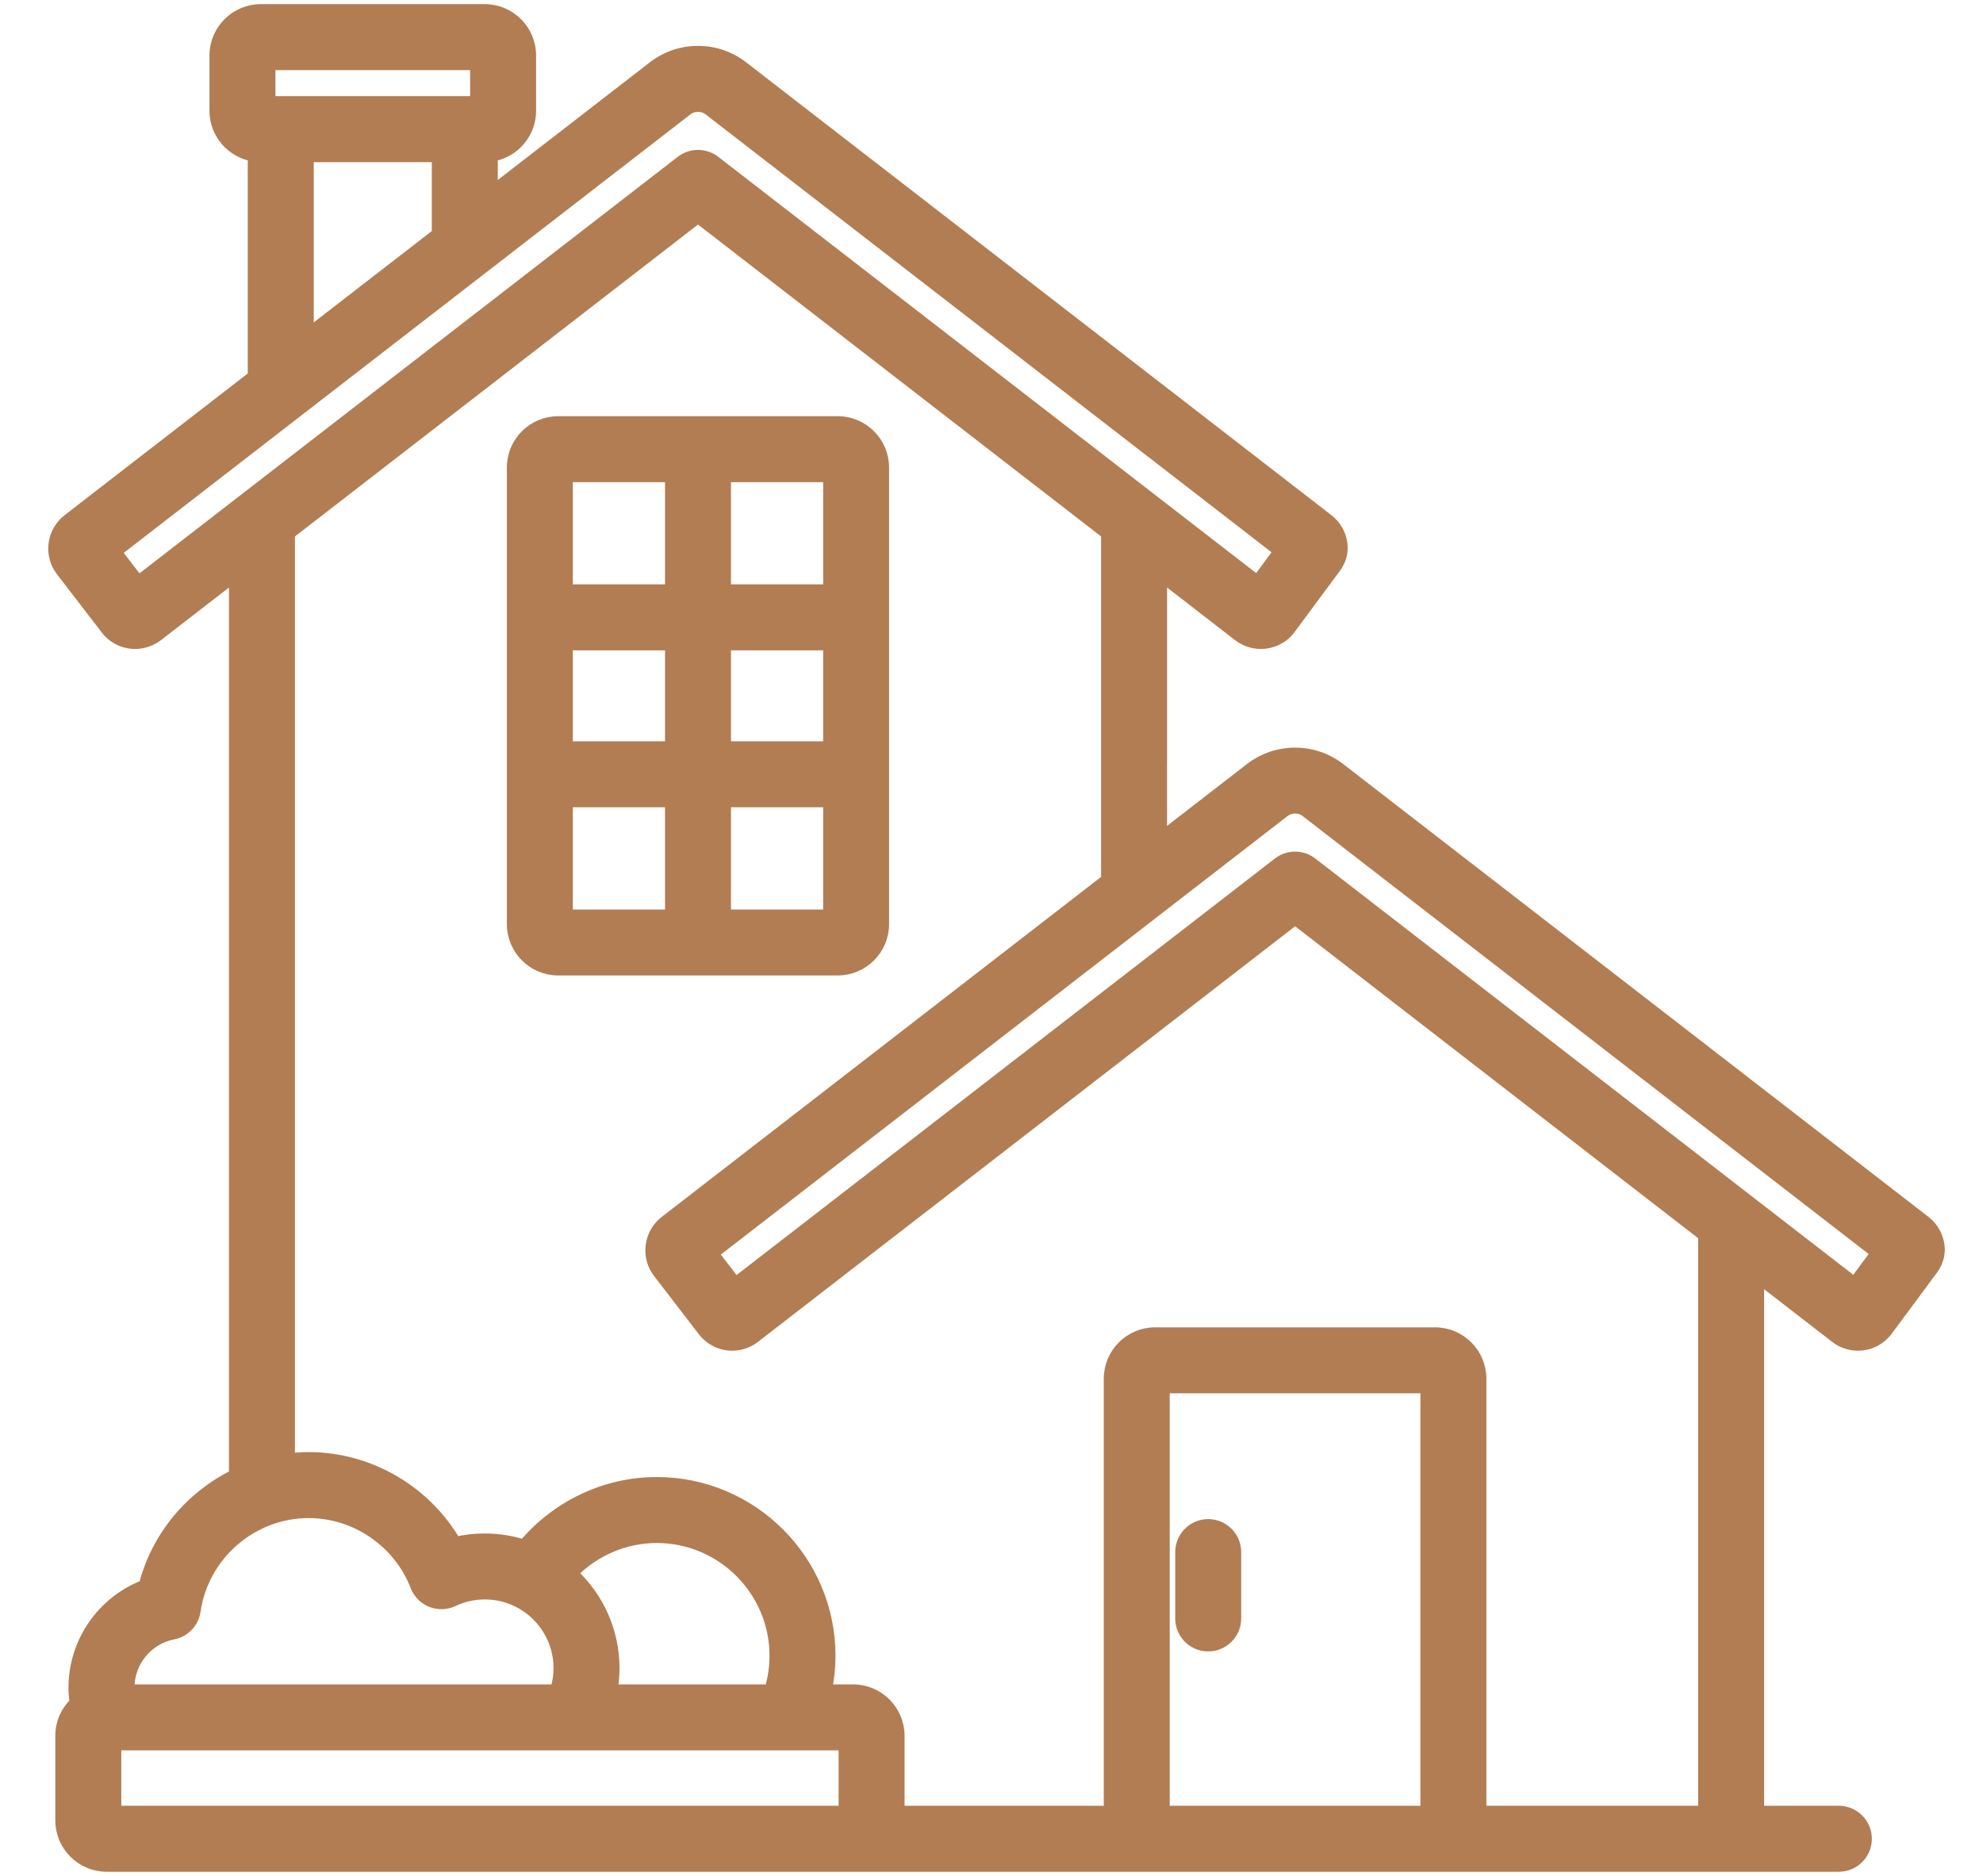<svg width="37" height="35" viewBox="0 0 37 35" fill="none" xmlns="http://www.w3.org/2000/svg">
<path d="M15.63 7.865H10.416C9.942 7.865 9.557 8.25 9.557 8.724V17.241C9.557 17.715 9.942 18.1 10.416 18.1H15.63C16.104 18.1 16.489 17.715 16.489 17.241V8.724C16.489 8.25 16.104 7.865 15.63 7.865ZM12.508 17.07H10.588V14.961H12.508V17.07ZM12.508 13.931H10.588V12.034H12.508V13.931ZM12.508 11.003H10.588V8.896H12.508V11.003ZM15.459 17.07H13.539V14.961H15.459V17.07ZM15.459 13.931H13.539V12.034H15.459V13.931ZM15.459 11.003H13.539V8.896H15.459V11.003Z" fill="#B27D52" stroke="#B27D52" stroke-width="0.2"/>
<path d="M22.543 28.443C22.258 28.443 22.028 28.674 22.028 28.959V30.196C22.028 30.481 22.258 30.712 22.543 30.712C22.828 30.712 23.059 30.481 23.059 30.196V28.959C23.059 28.674 22.828 28.443 22.543 28.443Z" fill="#B27D52" stroke="#B27D52" stroke-width="0.2"/>
<path d="M36.182 23.238C36.158 23.057 36.066 22.895 35.922 22.784L25.002 14.335C24.759 14.148 24.47 14.049 24.165 14.049C23.859 14.049 23.57 14.148 23.327 14.335L21.675 15.613V14.133C21.675 13.848 21.445 13.617 21.16 13.617C20.875 13.617 20.645 13.848 20.645 14.133V16.41L12.408 22.784C12.264 22.894 12.169 23.061 12.147 23.24C12.123 23.421 12.172 23.601 12.283 23.746L13.119 24.833C13.25 25.003 13.448 25.101 13.663 25.101C13.814 25.101 13.963 25.05 14.082 24.957L24.165 17.156L31.785 23.053V33.792H27.634V32.826C27.634 32.541 27.403 32.31 27.119 32.31C26.834 32.31 26.603 32.541 26.603 32.826V33.792H21.725V25.896H26.603V33.015C26.603 33.3 26.834 33.53 27.119 33.53C27.403 33.53 27.634 33.3 27.634 33.015V25.724C27.634 25.25 27.248 24.865 26.775 24.865H21.554C21.08 24.865 20.695 25.25 20.695 25.724V33.792H16.778V32.386C16.778 31.913 16.392 31.527 15.919 31.527H15.425C15.466 31.322 15.489 31.11 15.489 30.893C15.489 29.11 14.037 27.658 12.253 27.658C11.285 27.658 10.379 28.102 9.773 28.823C9.544 28.751 9.3 28.711 9.047 28.711C8.861 28.711 8.679 28.732 8.501 28.773C7.94 27.811 6.892 27.193 5.76 27.193C5.639 27.193 5.52 27.201 5.403 27.214V9.96L13.024 4.063L20.645 9.96V14.201C20.645 14.486 20.875 14.716 21.16 14.716C21.445 14.716 21.676 14.486 21.676 14.201V10.758L23.106 11.865C23.226 11.957 23.375 12.008 23.525 12.008C23.741 12.008 23.939 11.91 24.07 11.74C24.072 11.738 24.073 11.735 24.075 11.732L24.876 10.651L24.881 10.645C24.934 10.578 25.074 10.403 25.041 10.145C25.017 9.963 24.925 9.802 24.781 9.691L13.861 1.242C13.619 1.055 13.329 0.956 13.024 0.956C12.718 0.956 12.428 1.055 12.186 1.242L9.188 3.562V2.912C9.593 2.844 9.903 2.491 9.903 2.066V1.036C9.903 0.562 9.518 0.177 9.044 0.177H4.867C4.394 0.177 4.008 0.562 4.008 1.036V2.066C4.008 2.491 4.318 2.843 4.723 2.912V7.017L1.268 9.69C1.124 9.801 1.028 9.968 1.006 10.146C0.982 10.328 1.031 10.508 1.142 10.653L1.978 11.74C2.109 11.911 2.307 12.008 2.522 12.008C2.673 12.008 2.821 11.957 2.942 11.865L4.372 10.758V27.517C3.554 27.92 2.923 28.666 2.689 29.577C1.912 29.876 1.378 30.631 1.378 31.488C1.378 31.582 1.385 31.675 1.397 31.767C1.234 31.923 1.132 32.143 1.132 32.386V33.964C1.132 34.438 1.517 34.823 1.991 34.823H34.31C34.595 34.823 34.826 34.593 34.826 34.308C34.826 34.023 34.595 33.792 34.31 33.792H32.816V23.85L34.247 24.957C34.366 25.05 34.515 25.101 34.666 25.101C34.881 25.101 35.08 25.003 35.21 24.832C35.212 24.83 35.214 24.828 35.216 24.825L36.017 23.744L36.022 23.737C36.075 23.671 36.215 23.495 36.182 23.238ZM12.253 28.689C13.469 28.689 14.458 29.678 14.458 30.893C14.458 31.114 14.424 31.326 14.364 31.527H11.424C11.446 31.396 11.459 31.262 11.459 31.124C11.459 30.425 11.159 29.794 10.683 29.353C11.09 28.939 11.654 28.689 12.253 28.689ZM5.039 1.208H8.872V1.894H5.039V1.208ZM8.157 2.925V4.36L5.754 6.219V2.925H8.157ZM2.584 10.838L2.169 10.297L12.817 2.058C12.878 2.011 12.947 1.987 13.024 1.987C13.1 1.987 13.17 2.011 13.23 2.057L23.864 10.285L23.458 10.834L13.339 3.004C13.153 2.861 12.894 2.861 12.708 3.004L2.584 10.838ZM15.747 33.792H2.163V32.558H9.453C9.738 32.558 9.969 32.328 9.969 32.043C9.969 31.758 9.738 31.527 9.453 31.527H2.41C2.41 31.514 2.409 31.501 2.409 31.488C2.409 31.002 2.755 30.582 3.231 30.489C3.447 30.448 3.612 30.274 3.643 30.057C3.794 29.012 4.704 28.224 5.76 28.224C6.637 28.224 7.439 28.775 7.756 29.594C7.808 29.728 7.912 29.834 8.045 29.887C8.179 29.94 8.328 29.936 8.457 29.874C8.642 29.787 8.841 29.742 9.047 29.742C9.808 29.742 10.428 30.362 10.428 31.124C10.428 31.265 10.406 31.4 10.366 31.527H9.385C9.1 31.527 8.869 31.758 8.869 32.043C8.869 32.328 9.1 32.558 9.385 32.558H15.747V33.792ZM34.599 23.926L24.48 16.097C24.294 15.953 24.035 15.953 23.849 16.097L13.725 23.93L13.309 23.39L23.958 15.15C24.019 15.103 24.088 15.079 24.165 15.079C24.241 15.079 24.311 15.103 24.371 15.15L35.005 23.378L34.599 23.926Z" fill="#B27D52" stroke="#B27D52" stroke-width="0.2"/>
</svg>
